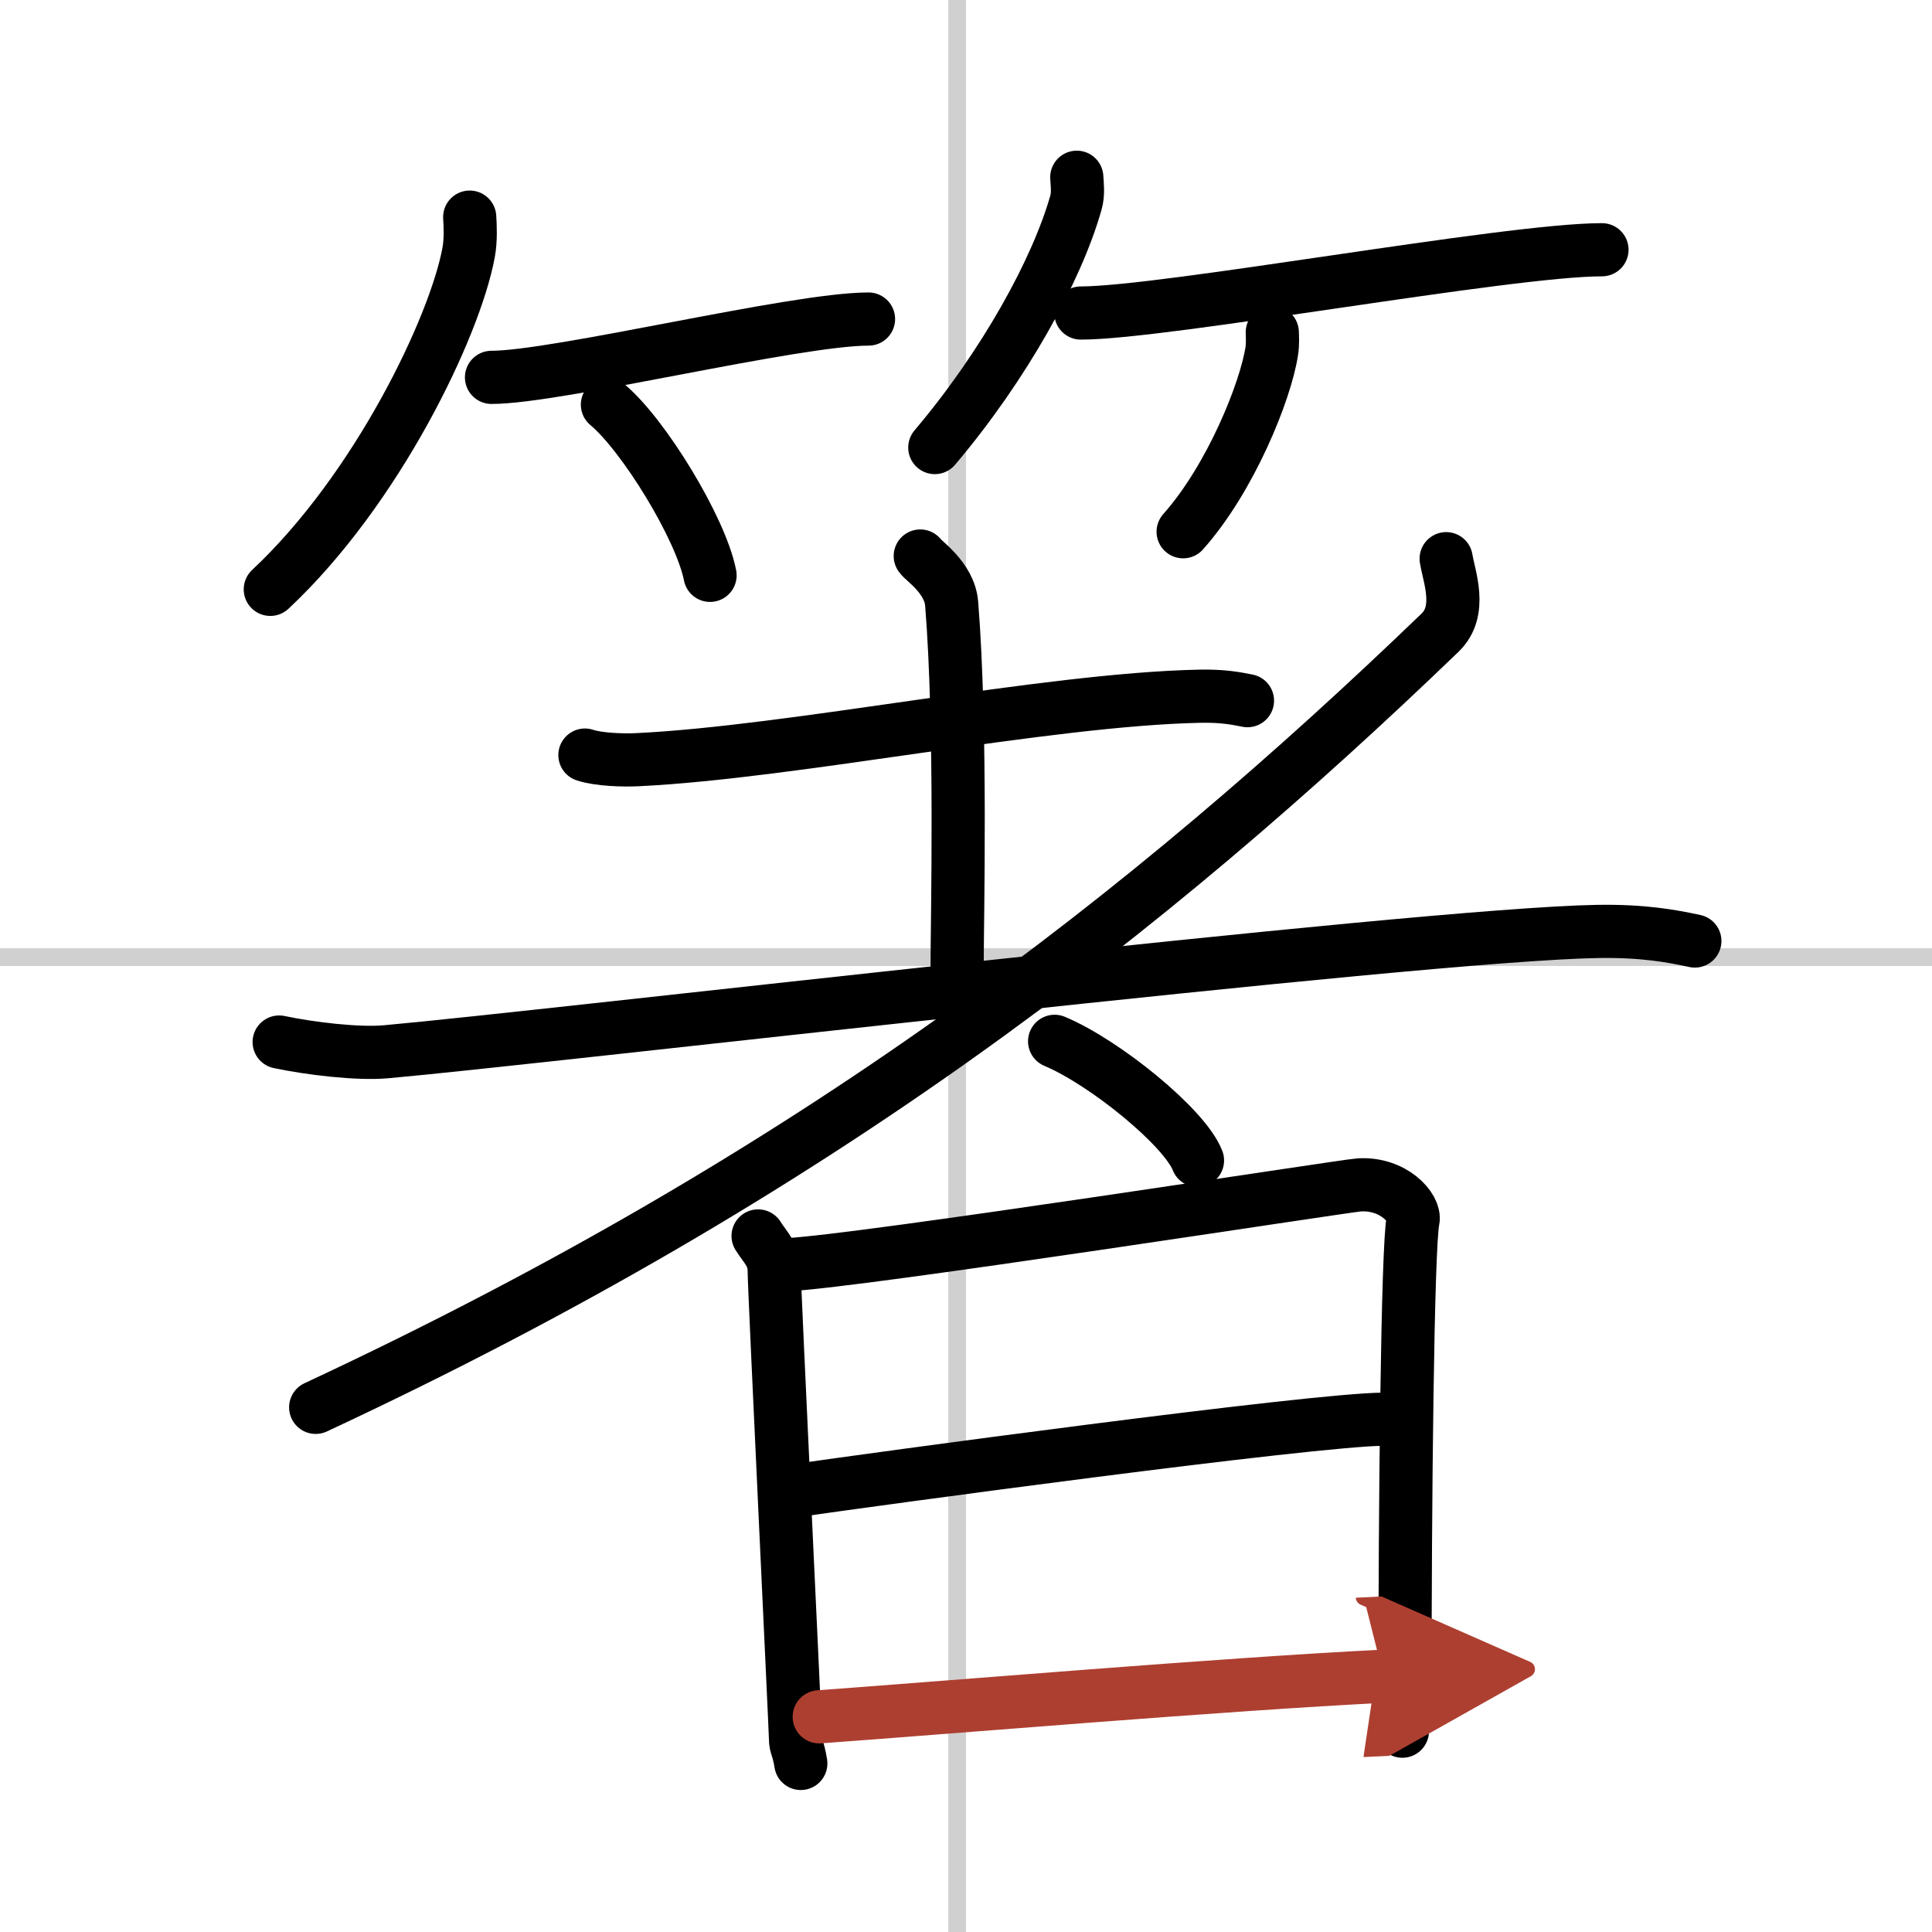 <svg width="400" height="400" viewBox="0 0 109 109" xmlns="http://www.w3.org/2000/svg"><defs><marker id="a" markerWidth="4" orient="auto" refX="1" refY="5" viewBox="0 0 10 10"><polyline points="0 0 10 5 0 10 1 5" fill="#ad3f31" stroke="#ad3f31"/></marker></defs><g fill="none" stroke="#000" stroke-linecap="round" stroke-linejoin="round" stroke-width="3"><rect width="100%" height="100%" fill="#fff" stroke="#fff"/><line x1="54" x2="54" y2="109" stroke="#d0d0d0" stroke-width="1"/><line x2="109" y1="54" y2="54" stroke="#d0d0d0" stroke-width="1"/><path d="m26.5 12.25c0.03 0.49 0.07 1.28-0.06 1.99-0.77 4.19-5.17 13.38-11.19 19.01"/><path d="M27.73,21.29C31.44,21.29,44.84,18,49,18"/><path d="m34.27 22.83c2.04 1.7 5.28 6.99 5.79 9.63"/><path d="m60.75 10c0.02 0.36 0.1 0.94-0.05 1.44-1.07 3.78-4.03 9.17-7.96 13.81"/><path d="m60.98 17.66c4.73 0 24.08-3.57 29.4-3.57"/><path d="m71.78 18.75c0.01 0.26 0.03 0.68-0.03 1.06-0.34 2.24-2.31 7.17-5 10.19"/><path d="m33 42.6c0.77 0.26 2.19 0.3 2.96 0.26 8.79-0.42 23.04-3.4 31.71-3.58 1.29-0.03 2.06 0.12 2.71 0.25"/><path d="M51.92,31.37c0.12,0.23,1.65,1.21,1.77,2.68C54.26,41.11,54,51.99,54,54.4"/><path d="m15.75 58.79c1.75 0.37 4.44 0.69 6.01 0.55 8.74-0.77 58.24-6.62 68.37-6.79 2.61-0.04 4.18 0.26 5.49 0.54"/><path d="M81.59,31.52c0.17,1.04,0.93,2.94-0.34,4.17C64.84,51.49,46,66.25,17.81,79.4"/><path d="m59.5 58.75c2.84 1.19 7.35 4.87 8.06 6.72"/><path d="m42.77 69.73c0.45 0.71 0.91 1.06 0.91 2s1.2 25.88 1.2 26.35 0.15 0.47 0.3 1.41"/><path d="m44.43 71.35c4.09-0.19 31.44-4.45 32.25-4.5 1.94-0.12 3.19 1.31 3.04 2-0.31 1.41-0.46 16.24-0.45 26.59 0 1.06-0.15 1.53-0.15 2.23"/><path d="m44.88 84.1c4.12-0.6 29.28-4.03 33.19-4.03"/><path d="m46.22 96.86c7.05-0.51 23.06-1.86 31.84-2.29" marker-end="url(#a)" stroke="#ad3f31"/></g></svg>
